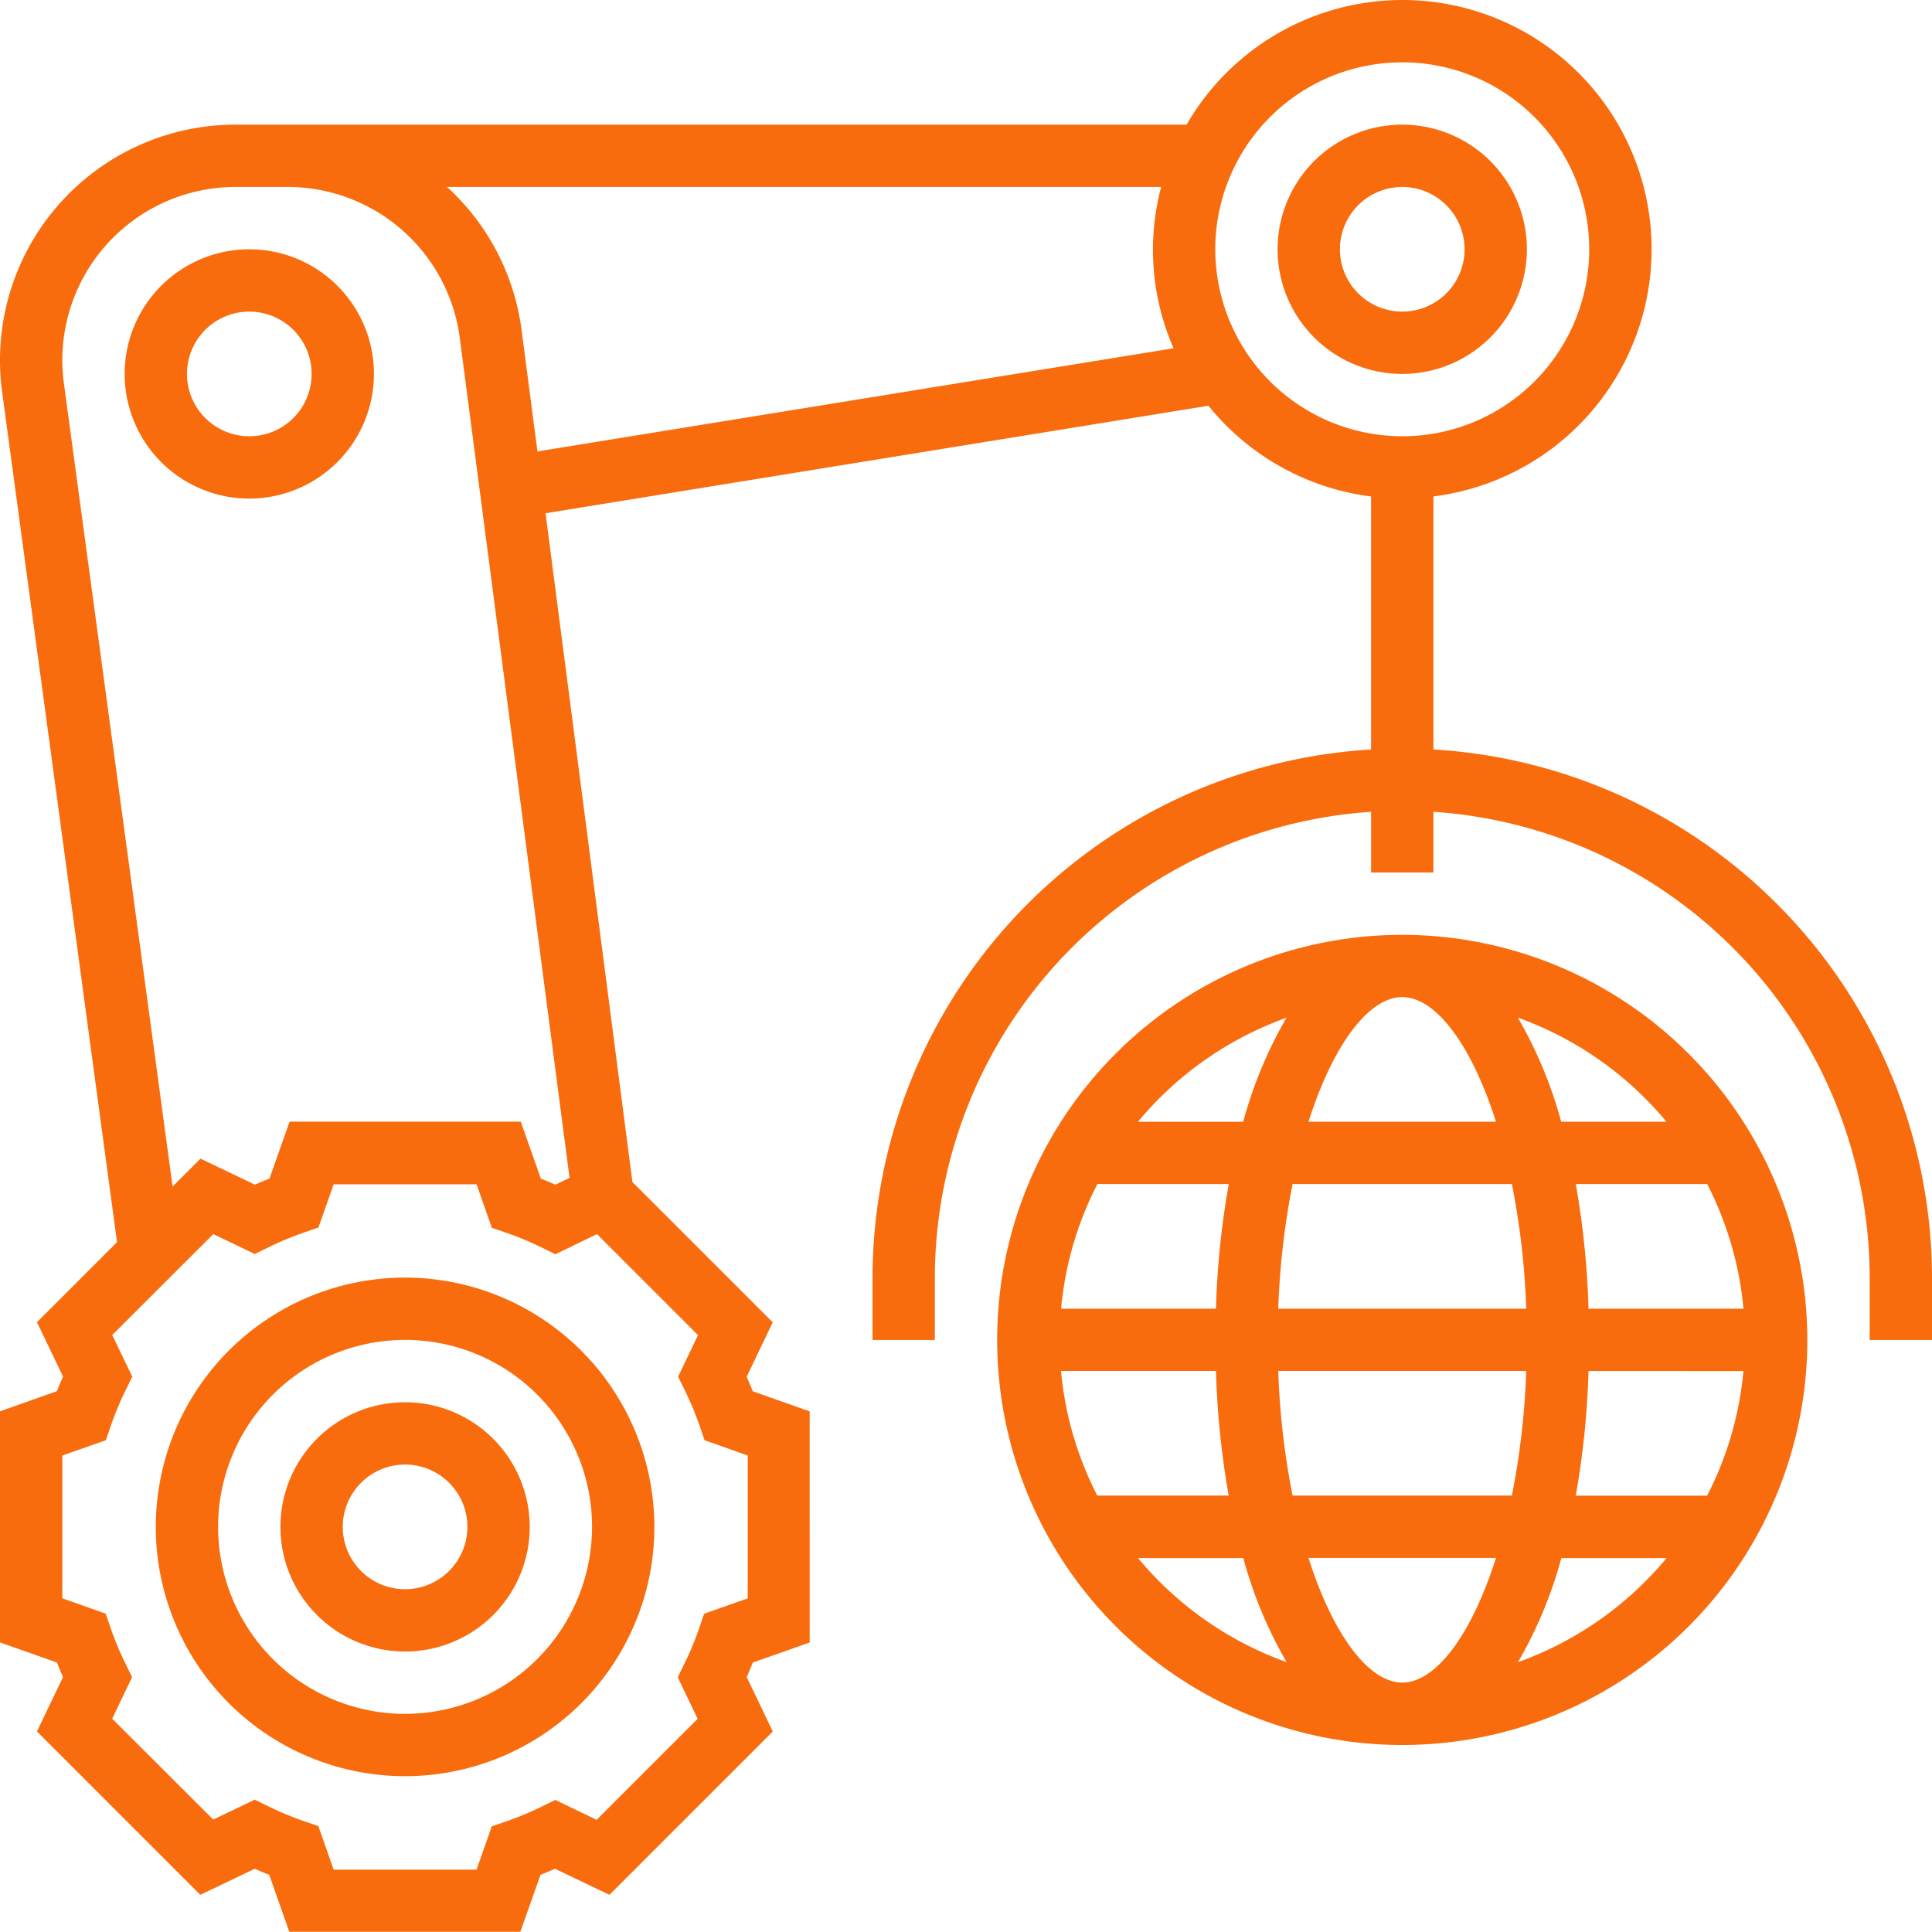 <svg xmlns="http://www.w3.org/2000/svg" width="53.227" height="53.227" viewBox="0 0 53.227 53.227"><defs><style>.a{fill:#f96c0d;}</style></defs><g transform="translate(-1 -1)"><path class="a" d="M44.16,31a11.16,11.16,0,1,0,11.16,11.16A11.173,11.173,0,0,0,44.16,31Zm0,20.6c-.923,0-1.906-1.311-2.583-3.434h5.166C46.066,50.293,45.083,51.6,44.16,51.6Zm-3.021-5.151a21.289,21.289,0,0,1-.395-3.434h6.832a21.385,21.385,0,0,1-.395,3.434Zm-6.379-3.434h4.268a23.543,23.543,0,0,0,.351,3.434h-3.62a9.357,9.357,0,0,1-1-3.434Zm9.4-10.3c.923,0,1.906,1.311,2.583,3.434H41.577c.677-2.123,1.66-3.434,2.583-3.434Zm3.021,5.151a21.288,21.288,0,0,1,.395,3.434H40.744a21.386,21.386,0,0,1,.395-3.434ZM39.028,41.3H34.761a9.357,9.357,0,0,1,1-3.434h3.62A23.307,23.307,0,0,0,39.028,41.3Zm10.264,1.717H53.56a9.358,9.358,0,0,1-1,3.434H48.94A23.3,23.3,0,0,0,49.292,43.019Zm0-1.717a23.544,23.544,0,0,0-.351-3.434h3.62a9.374,9.374,0,0,1,1,3.434Zm2.147-5.151h-2.9a11.9,11.9,0,0,0-1.194-2.868A9.476,9.476,0,0,1,51.44,36.151ZM40.972,33.283a11.9,11.9,0,0,0-1.194,2.868h-2.9A9.476,9.476,0,0,1,40.972,33.283ZM36.881,48.17h2.9a11.9,11.9,0,0,0,1.194,2.868A9.476,9.476,0,0,1,36.881,48.17Zm10.468,2.868a11.9,11.9,0,0,0,1.194-2.868h2.9A9.476,9.476,0,0,1,47.349,51.038Z" transform="translate(-4.528 -4.245)"/><path class="a" d="M40.491,21.648V14.677a6.865,6.865,0,1,0-6.8-10.243H7.488a6.489,6.489,0,0,0-6.43,7.357L4.224,35.22,2.018,37.426l.718,1.5c-.059.134-.116.269-.168.4L1,39.883v6.366l1.568.554q.08.2.168.4l-.718,1.5,4.5,4.5,1.5-.718c.134.059.269.116.4.168l.552,1.568h6.366l.554-1.568q.2-.08.4-.168l1.5.718,4.5-4.5-.718-1.5c.059-.134.116-.269.168-.4l1.567-.552V39.884l-1.568-.554q-.08-.2-.168-.4l.718-1.5-3.866-3.866L16.03,15.14l18.263-2.962a6.86,6.86,0,0,0,4.48,2.5v6.971A14.6,14.6,0,0,0,25.038,36.2v1.717h1.717V36.2A12.883,12.883,0,0,1,38.774,23.365v1.673h1.717V23.365A12.883,12.883,0,0,1,52.51,36.2v1.717h1.717V36.2A14.6,14.6,0,0,0,40.491,21.648ZM2.76,11.561a4.772,4.772,0,0,1,4.729-5.41H8.935A4.783,4.783,0,0,1,13.666,10.3l3.025,23.151-.391.187c-.134-.059-.269-.116-.4-.168l-.553-1.568H8.978l-.554,1.568q-.2.08-.4.168l-1.5-.718-.769.769ZM19.865,39.3a8.543,8.543,0,0,1,.41.985l.135.393L21.6,41.1v3.936l-1.2.422-.135.393a8.393,8.393,0,0,1-.41.985l-.183.373.548,1.145-2.783,2.783L16.3,50.588l-.373.183a8.543,8.543,0,0,1-.985.41l-.393.135-.421,1.193H10.192l-.422-1.2-.393-.135a8.393,8.393,0,0,1-.985-.41l-.373-.183-1.145.548L4.091,48.351l.548-1.145-.183-.373a8.549,8.549,0,0,1-.41-.984l-.135-.393-1.194-.422V41.1l1.2-.422.135-.393a8.393,8.393,0,0,1,.41-.985l.183-.373L4.092,37.78,6.876,35l1.145.548.373-.183a8.543,8.543,0,0,1,.985-.41l.393-.135.421-1.193h3.936l.422,1.2.393.135a8.394,8.394,0,0,1,.985.41l.373.183L17.447,35l2.783,2.783-.548,1.145ZM15.807,13.437l-.439-3.355a6.464,6.464,0,0,0-2.052-3.931H32.99a6.762,6.762,0,0,0,.342,4.444ZM34.481,7.868a5.151,5.151,0,1,1,5.151,5.151A5.156,5.156,0,0,1,34.481,7.868Z"/><path class="a" d="M12.868,42a6.868,6.868,0,1,0,6.868,6.868A6.876,6.876,0,0,0,12.868,42Zm0,12.019a5.151,5.151,0,1,1,5.151-5.151A5.156,5.156,0,0,1,12.868,54.019Z" transform="translate(-0.708 -5.802)"/><path class="a" d="M13.434,46a3.434,3.434,0,1,0,3.434,3.434A3.437,3.437,0,0,0,13.434,46Zm0,5.151a1.717,1.717,0,1,1,1.717-1.717A1.719,1.719,0,0,1,13.434,51.151Z" transform="translate(-1.274 -6.368)"/><path class="a" d="M48.868,8.434a3.434,3.434,0,1,0-3.434,3.434A3.437,3.437,0,0,0,48.868,8.434Zm-5.151,0a1.717,1.717,0,1,1,1.717,1.717A1.719,1.719,0,0,1,43.717,8.434Z" transform="translate(-5.802 -0.566)"/><path class="a" d="M11.868,12.434a3.434,3.434,0,1,0-3.434,3.434A3.437,3.437,0,0,0,11.868,12.434Zm-5.151,0a1.717,1.717,0,1,1,1.717,1.717A1.719,1.719,0,0,1,6.717,12.434Z" transform="translate(-0.566 -1.132)"/></g></svg>